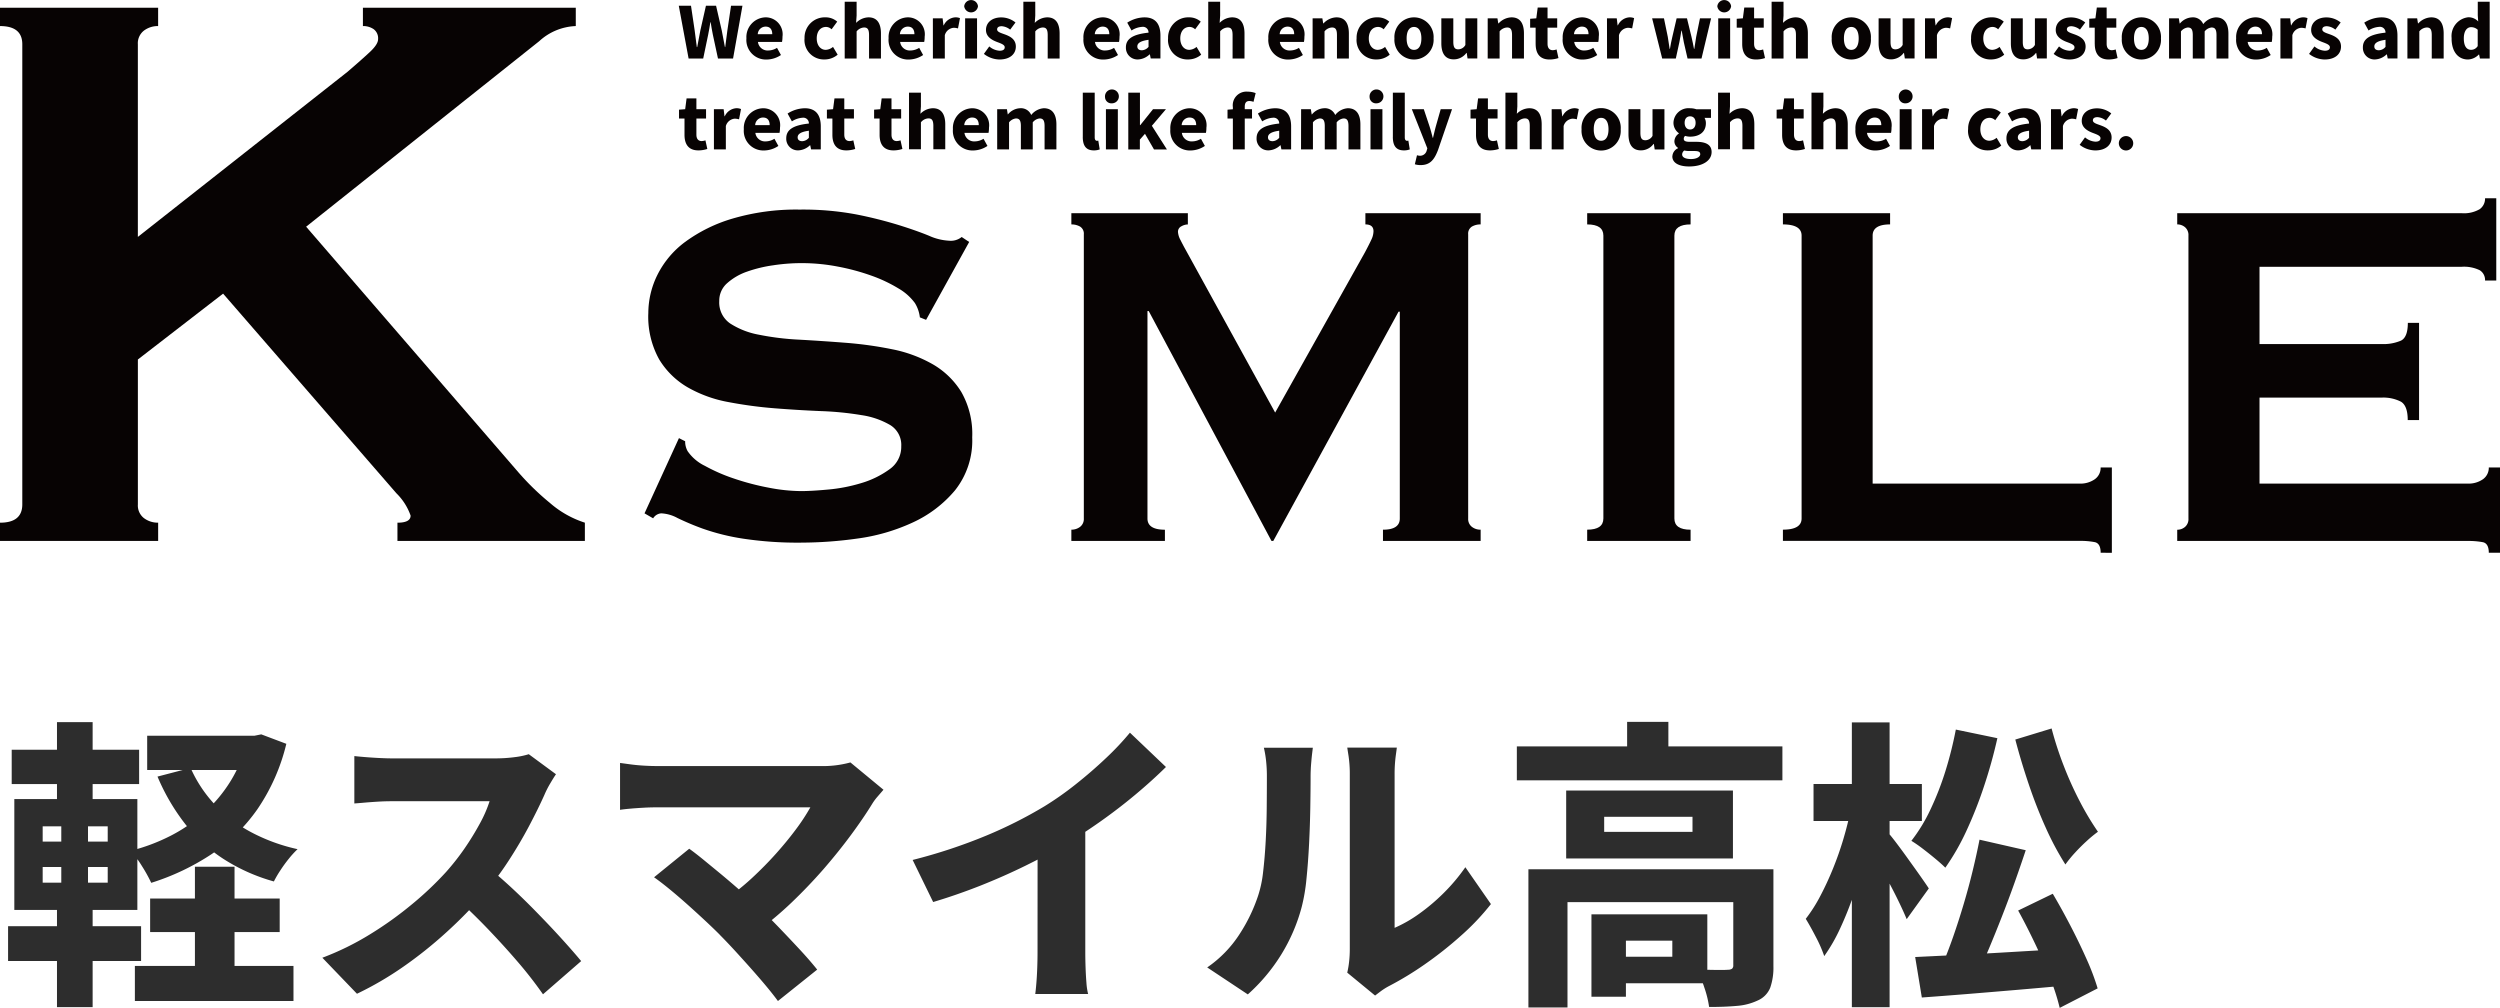 <svg xmlns="http://www.w3.org/2000/svg" xmlns:xlink="http://www.w3.org/1999/xlink" width="116.047" height="46.786" viewBox="0 0 116.047 46.786">
  <defs>
    <clipPath id="clip-path">
      <rect id="長方形_38" data-name="長方形 38" width="116.047" height="25.658" fill="none"/>
    </clipPath>
  </defs>
  <g id="グループ_75" data-name="グループ 75" transform="translate(0 -4.947)">
    <g id="グループ_37" data-name="グループ 37" transform="translate(0 4.947)">
      <g id="グループ_36" data-name="グループ 36" transform="translate(0 0)" clip-path="url(#clip-path)">
        <path id="パス_176" data-name="パス 176" d="M6.4,23.506a.743.743,0,0,0,.282.635,1.069,1.069,0,0,0,.659.211V25.2H0v-.847q1.034,0,1.035-.846V2.144Q1.035,1.3,0,1.3V.45H7.34V1.3a1.069,1.069,0,0,0-.659.211.745.745,0,0,0-.282.636v8.94l9.74-7.67q.657-.565,1.035-.918c.25-.235.376-.431.376-.588a.523.523,0,0,0-.211-.471.87.87,0,0,0-.493-.141V.45h9.881V1.3A2.654,2.654,0,0,0,25.032,2L14.21,10.613l9.881,11.433a12.021,12.021,0,0,0,1.435,1.389,4.6,4.6,0,0,0,1.623.917V25.2h-8.7v-.847c.407,0,.611-.109.611-.329a2.7,2.7,0,0,0-.658-1.035l-8.046-9.269L6.4,16.777Z" transform="translate(0 -0.09)" fill="#070303"/>
        <path id="パス_177" data-name="パス 177" d="M39.344.332h.567l.17,1.144c.033.258.068.517.1.774H40.2c.048-.258.1-.519.146-.774L40.605.332h.47l.263,1.144c.05.249.1.513.148.774H41.5c.032-.261.066-.522.1-.774L41.77.332H42.3l-.436,2.451h-.7l-.239-1.113c-.039-.189-.072-.386-.1-.569h-.015c-.03.183-.06.38-.1.569l-.232,1.113H39.8Z" transform="translate(-7.836 -0.066)" fill="#070303"/>
        <path id="パス_178" data-name="パス 178" d="M43.265,1.984a.916.916,0,0,1,.88-.978.787.787,0,0,1,.794.9,1.265,1.265,0,0,1-.022.243H43.8a.451.451,0,0,0,.485.395.775.775,0,0,0,.4-.122l.183.333a1.215,1.215,0,0,1-.661.21.909.909,0,0,1-.943-.977m1.2-.2c0-.205-.089-.352-.31-.352a.369.369,0,0,0-.363.352Z" transform="translate(-8.617 -0.201)" fill="#070303"/>
        <path id="パス_179" data-name="パス 179" d="M46.634,1.985a.94.94,0,0,1,.971-.979.809.809,0,0,1,.545.2l-.261.356a.375.375,0,0,0-.253-.111c-.266,0-.436.21-.436.533s.178.531.418.531a.563.563,0,0,0,.337-.137l.216.361a.934.934,0,0,1-.616.222.9.9,0,0,1-.922-.977" transform="translate(-9.288 -0.201)" fill="#070303"/>
        <path id="パス_180" data-name="パス 180" d="M48.962.1h.553V.746l-.024.338a.84.84,0,0,1,.576-.258c.405,0,.578.287.578.753V2.737h-.553V1.649c0-.268-.072-.352-.231-.352a.474.474,0,0,0-.346.182V2.737h-.553Z" transform="translate(-9.752 -0.021)" fill="#070303"/>
        <path id="パス_181" data-name="パス 181" d="M51.507,1.984a.916.916,0,0,1,.88-.978.786.786,0,0,1,.794.9,1.2,1.2,0,0,1-.022.243H52.042a.451.451,0,0,0,.485.395.778.778,0,0,0,.4-.122l.182.333a1.215,1.215,0,0,1-.661.21.909.909,0,0,1-.943-.977m1.2-.2c0-.205-.089-.352-.31-.352a.37.37,0,0,0-.363.352Z" transform="translate(-10.259 -0.201)" fill="#070303"/>
        <path id="パス_182" data-name="パス 182" d="M54.073,1.052h.452l.039.325h.014a.632.632,0,0,1,.53-.371.546.546,0,0,1,.223.037l-.092.478a.74.74,0,0,0-.2-.03.465.465,0,0,0-.412.345V2.917h-.553Z" transform="translate(-10.77 -0.201)" fill="#070303"/>
        <path id="パス_183" data-name="パス 183" d="M55.888.289a.322.322,0,0,1,.64,0,.322.322,0,0,1-.64,0m.043.561h.553V2.716h-.553Z" transform="translate(-11.131 0)" fill="#070303"/>
        <path id="パス_184" data-name="パス 184" d="M57.032,2.7l.248-.344a.807.807,0,0,0,.481.2c.164,0,.236-.062.236-.161,0-.123-.185-.179-.377-.253-.228-.089-.493-.24-.493-.549,0-.348.282-.584.713-.584a1.059,1.059,0,0,1,.657.236l-.247.332a.694.694,0,0,0-.392-.159c-.143,0-.214.056-.214.149,0,.119.175.164.369.235.235.088.5.221.5.561s-.266.6-.766.6a1.205,1.205,0,0,1-.716-.26" transform="translate(-11.359 -0.201)" fill="#070303"/>
        <path id="パス_185" data-name="パス 185" d="M59.317.1h.553V.746l-.024.338a.84.84,0,0,1,.576-.258c.405,0,.578.287.578.753V2.737h-.553V1.649c0-.268-.072-.352-.231-.352a.474.474,0,0,0-.346.182V2.737h-.553Z" transform="translate(-11.814 -0.021)" fill="#070303"/>
        <path id="パス_186" data-name="パス 186" d="M62.8,1.984a.916.916,0,0,1,.88-.978.787.787,0,0,1,.794.9,1.266,1.266,0,0,1-.022.243H63.336a.451.451,0,0,0,.485.395.775.775,0,0,0,.4-.122l.183.333a1.215,1.215,0,0,1-.661.21.909.909,0,0,1-.943-.977m1.2-.2c0-.205-.089-.352-.31-.352a.369.369,0,0,0-.363.352Z" transform="translate(-12.508 -0.201)" fill="#070303"/>
        <path id="パス_187" data-name="パス 187" d="M65.261,2.4c0-.392.312-.605,1.05-.683a.259.259,0,0,0-.295-.269,1.011,1.011,0,0,0-.493.168l-.2-.363a1.519,1.519,0,0,1,.8-.246c.477,0,.741.272.741.844V2.916h-.451l-.039-.191h-.014a.822.822,0,0,1-.542.236.537.537,0,0,1-.556-.563m1.05-.024V2.049c-.393.053-.521.165-.521.307,0,.12.082.179.213.179a.421.421,0,0,0,.308-.159" transform="translate(-12.998 -0.201)" fill="#070303"/>
        <path id="パス_188" data-name="パス 188" d="M67.706,1.985a.94.94,0,0,1,.971-.979.809.809,0,0,1,.545.2l-.261.356a.375.375,0,0,0-.253-.111c-.266,0-.436.21-.436.533s.178.531.418.531a.563.563,0,0,0,.337-.137l.216.361a.934.934,0,0,1-.616.222.9.9,0,0,1-.922-.977" transform="translate(-13.485 -0.201)" fill="#070303"/>
        <path id="パス_189" data-name="パス 189" d="M70.033.1h.553V.746l-.024.338a.84.84,0,0,1,.576-.258c.405,0,.578.287.578.753V2.737h-.553V1.649c0-.268-.072-.352-.231-.352a.474.474,0,0,0-.346.182V2.737h-.553Z" transform="translate(-13.948 -0.021)" fill="#070303"/>
        <path id="パス_190" data-name="パス 190" d="M73.517,1.984a.916.916,0,0,1,.88-.978.787.787,0,0,1,.794.9,1.265,1.265,0,0,1-.022.243H74.052a.451.451,0,0,0,.485.395.775.775,0,0,0,.4-.122l.183.333a1.215,1.215,0,0,1-.661.21.909.909,0,0,1-.943-.977m1.2-.2c0-.205-.089-.352-.31-.352a.369.369,0,0,0-.363.352Z" transform="translate(-14.642 -0.201)" fill="#070303"/>
        <path id="パス_191" data-name="パス 191" d="M76.083,1.052h.452l.039.236h.014a.853.853,0,0,1,.6-.282c.405,0,.578.287.578.752V2.917h-.553V1.829c0-.269-.072-.352-.231-.352a.473.473,0,0,0-.346.181V2.917h-.553Z" transform="translate(-15.153 -0.201)" fill="#070303"/>
        <path id="パス_192" data-name="パス 192" d="M78.633,1.985a.94.94,0,0,1,.971-.979.809.809,0,0,1,.545.2l-.261.356a.375.375,0,0,0-.253-.111c-.266,0-.436.21-.436.533s.178.531.418.531a.563.563,0,0,0,.337-.137l.216.361a.934.934,0,0,1-.616.222.9.9,0,0,1-.922-.977" transform="translate(-15.661 -0.201)" fill="#070303"/>
        <path id="パス_193" data-name="パス 193" d="M80.826,1.985a.911.911,0,1,1,1.817,0,.911.911,0,1,1-1.817,0m1.251,0c0-.323-.114-.533-.343-.533s-.342.21-.342.533.114.531.342.531.343-.208.343-.531" transform="translate(-16.098 -0.201)" fill="#070303"/>
        <path id="パス_194" data-name="パス 194" d="M83.544,2.22V1.062H84.1V2.15c0,.268.073.352.231.352A.384.384,0,0,0,84.66,2.3V1.062h.553V2.927h-.452l-.039-.259h-.014a.729.729,0,0,1-.585.3c-.406,0-.579-.286-.579-.752" transform="translate(-16.639 -0.212)" fill="#070303"/>
        <path id="パス_195" data-name="パス 195" d="M86.232,1.052h.452l.039.236h.014a.853.853,0,0,1,.6-.282c.405,0,.578.287.578.752V2.917h-.553V1.829c0-.269-.072-.352-.231-.352a.473.473,0,0,0-.346.181V2.917h-.553Z" transform="translate(-17.175 -0.201)" fill="#070303"/>
        <path id="パス_196" data-name="パス 196" d="M88.947,2.127V1.373h-.255V.961L88.978.94l.065-.5H89.5v.5h.448v.433H89.5v.746c0,.212.1.3.243.3a.574.574,0,0,0,.176-.035l.088.4a1.325,1.325,0,0,1-.415.067c-.461,0-.644-.291-.644-.723" transform="translate(-17.665 -0.089)" fill="#070303"/>
        <path id="パス_197" data-name="パス 197" d="M90.58,1.984a.916.916,0,0,1,.88-.978.787.787,0,0,1,.794.9,1.266,1.266,0,0,1-.022.243H91.115a.451.451,0,0,0,.484.395.775.775,0,0,0,.4-.122l.183.333a1.215,1.215,0,0,1-.661.21.909.909,0,0,1-.943-.977m1.2-.2c0-.205-.089-.352-.31-.352a.369.369,0,0,0-.363.352Z" transform="translate(-18.041 -0.201)" fill="#070303"/>
        <path id="パス_198" data-name="パス 198" d="M93.146,1.052H93.6l.039.325h.014a.632.632,0,0,1,.53-.371.546.546,0,0,1,.223.037l-.092.478a.74.74,0,0,0-.2-.03.465.465,0,0,0-.412.345V2.917h-.553Z" transform="translate(-18.552 -0.201)" fill="#070303"/>
        <path id="パス_199" data-name="パス 199" d="M95.763,1.063h.549l.178.862c.033.185.054.366.085.555h.015c.032-.189.065-.377.11-.555l.2-.862h.48l.21.862c.045.185.078.366.116.555h.015c.033-.189.054-.37.086-.555l.176-.862H98.5l-.445,1.865h-.648l-.171-.746c-.034-.174-.066-.344-.1-.546H97.12c-.033.2-.058.375-.095.547l-.163.745H96.23Z" transform="translate(-19.073 -0.212)" fill="#070303"/>
        <path id="パス_200" data-name="パス 200" d="M99.542.289a.322.322,0,0,1,.64,0,.322.322,0,0,1-.64,0m.042.561h.553V2.716h-.553Z" transform="translate(-19.826 0)" fill="#070303"/>
        <path id="パス_201" data-name="パス 201" d="M100.921,2.127V1.373h-.255V.961l.286-.021.065-.5h.456v.5h.448v.433h-.448v.746c0,.212.1.3.243.3a.574.574,0,0,0,.176-.035l.088.4a1.325,1.325,0,0,1-.415.067c-.461,0-.644-.291-.644-.723" transform="translate(-20.05 -0.089)" fill="#070303"/>
        <path id="パス_202" data-name="パス 202" d="M102.689.1h.553V.746l-.024.338a.84.84,0,0,1,.576-.258c.405,0,.578.287.578.753V2.737h-.553V1.649c0-.268-.072-.352-.231-.352a.474.474,0,0,0-.346.182V2.737h-.553Z" transform="translate(-20.453 -0.021)" fill="#070303"/>
        <path id="パス_203" data-name="パス 203" d="M106.173,1.985a.911.911,0,1,1,1.817,0,.911.911,0,1,1-1.817,0m1.251,0c0-.323-.114-.533-.343-.533s-.342.21-.342.533.114.531.342.531.343-.208.343-.531" transform="translate(-21.146 -0.201)" fill="#070303"/>
        <path id="パス_204" data-name="パス 204" d="M108.891,2.22V1.062h.553V2.15c0,.268.073.352.231.352a.384.384,0,0,0,.332-.205V1.062h.553V2.927h-.452l-.039-.259h-.014a.729.729,0,0,1-.585.3c-.406,0-.579-.286-.579-.752" transform="translate(-21.688 -0.212)" fill="#070303"/>
        <path id="パス_205" data-name="パス 205" d="M111.579,1.052h.452l.039.325h.014a.632.632,0,0,1,.53-.371.547.547,0,0,1,.223.037l-.092.478a.74.74,0,0,0-.2-.03.465.465,0,0,0-.412.345V2.917h-.553Z" transform="translate(-22.223 -0.201)" fill="#070303"/>
        <path id="パス_206" data-name="パス 206" d="M114.251,1.985a.94.94,0,0,1,.971-.979.809.809,0,0,1,.545.2l-.261.356a.375.375,0,0,0-.253-.111c-.266,0-.436.21-.436.533s.178.531.418.531a.563.563,0,0,0,.337-.137l.216.361a.934.934,0,0,1-.616.222.9.9,0,0,1-.922-.977" transform="translate(-22.755 -0.201)" fill="#070303"/>
        <path id="パス_207" data-name="パス 207" d="M116.556,2.22V1.062h.553V2.15c0,.268.073.352.231.352a.384.384,0,0,0,.332-.205V1.062h.553V2.927h-.452l-.039-.259h-.014a.729.729,0,0,1-.585.3c-.406,0-.579-.286-.579-.752" transform="translate(-23.214 -0.212)" fill="#070303"/>
        <path id="パス_208" data-name="パス 208" d="M119.039,2.7l.248-.344a.807.807,0,0,0,.481.2c.164,0,.236-.062.236-.161,0-.123-.185-.179-.377-.253-.228-.089-.493-.24-.493-.549,0-.348.282-.584.713-.584a1.059,1.059,0,0,1,.657.236l-.247.332a.694.694,0,0,0-.392-.159c-.143,0-.214.056-.214.149,0,.119.175.164.369.235.235.088.5.221.5.561s-.266.6-.766.6a1.205,1.205,0,0,1-.716-.26" transform="translate(-23.709 -0.201)" fill="#070303"/>
        <path id="パス_209" data-name="パス 209" d="M121.354,2.127V1.373H121.1V.961l.286-.021.065-.5h.456v.5h.448v.433h-.448v.746c0,.212.1.3.243.3a.573.573,0,0,0,.176-.035l.088.4A1.325,1.325,0,0,1,122,2.85c-.461,0-.644-.291-.644-.723" transform="translate(-24.119 -0.089)" fill="#070303"/>
        <path id="パス_210" data-name="パス 210" d="M122.987,1.985a.911.911,0,1,1,1.817,0,.911.911,0,1,1-1.817,0m1.251,0c0-.323-.114-.533-.343-.533s-.342.21-.342.533.114.531.342.531.343-.208.343-.531" transform="translate(-24.495 -0.201)" fill="#070303"/>
        <path id="パス_211" data-name="パス 211" d="M125.727,1.052h.452l.039.239h.014a.78.78,0,0,1,.565-.284.514.514,0,0,1,.515.315.809.809,0,0,1,.585-.315c.4,0,.584.287.584.752V2.917h-.553V1.829c0-.269-.074-.352-.231-.352a.479.479,0,0,0-.318.181V2.917h-.552V1.829c0-.269-.074-.352-.231-.352a.482.482,0,0,0-.318.181V2.917h-.553Z" transform="translate(-25.041 -0.201)" fill="#070303"/>
        <path id="パス_212" data-name="パス 212" d="M129.615,1.984a.916.916,0,0,1,.88-.978.787.787,0,0,1,.794.9,1.265,1.265,0,0,1-.022.243H130.15a.451.451,0,0,0,.485.395.775.775,0,0,0,.4-.122l.183.333a1.215,1.215,0,0,1-.661.21.909.909,0,0,1-.943-.977m1.2-.2c0-.205-.089-.352-.31-.352a.369.369,0,0,0-.363.352Z" transform="translate(-25.815 -0.201)" fill="#070303"/>
        <path id="パス_213" data-name="パス 213" d="M132.181,1.052h.452l.039.325h.014a.632.632,0,0,1,.53-.371.546.546,0,0,1,.223.037l-.092.478a.74.74,0,0,0-.2-.03.465.465,0,0,0-.412.345V2.917h-.553Z" transform="translate(-26.327 -0.201)" fill="#070303"/>
        <path id="パス_214" data-name="パス 214" d="M133.844,2.7l.248-.344a.807.807,0,0,0,.481.2c.164,0,.236-.062.236-.161,0-.123-.185-.179-.377-.253-.228-.089-.493-.24-.493-.549,0-.348.282-.584.713-.584a1.059,1.059,0,0,1,.657.236l-.247.332a.694.694,0,0,0-.392-.159c-.143,0-.214.056-.214.149,0,.119.175.164.369.235.235.088.5.221.5.561s-.266.6-.766.6a1.205,1.205,0,0,1-.716-.26" transform="translate(-26.658 -0.201)" fill="#070303"/>
        <path id="パス_215" data-name="パス 215" d="M136.96,2.4c0-.392.312-.605,1.05-.683a.258.258,0,0,0-.294-.269,1.011,1.011,0,0,0-.493.168l-.2-.363a1.521,1.521,0,0,1,.8-.246c.477,0,.742.272.742.844V2.916h-.452l-.038-.191h-.014a.827.827,0,0,1-.544.236.537.537,0,0,1-.556-.563m1.05-.024V2.049c-.392.053-.52.165-.52.307,0,.12.081.179.214.179a.42.42,0,0,0,.306-.159" transform="translate(-27.278 -0.201)" fill="#070303"/>
        <path id="パス_216" data-name="パス 216" d="M139.541,1.052h.452l.039.236h.014a.853.853,0,0,1,.6-.282c.405,0,.578.287.578.752V2.917h-.553V1.829c0-.269-.072-.352-.231-.352a.473.473,0,0,0-.346.181V2.917h-.553Z" transform="translate(-27.792 -0.201)" fill="#070303"/>
        <path id="パス_217" data-name="パス 217" d="M142.106,1.8a.875.875,0,0,1,.774-.979.618.618,0,0,1,.458.195l-.02-.282V.1h.553V2.736h-.452l-.039-.185h-.014a.736.736,0,0,1-.5.231c-.463,0-.763-.368-.763-.978m1.212.358V1.4a.451.451,0,0,0-.309-.119c-.179,0-.336.165-.336.521s.127.531.34.531a.356.356,0,0,0,.3-.167" transform="translate(-28.303 -0.02)" fill="#070303"/>
        <path id="パス_218" data-name="パス 218" d="M39.613,7.395V6.641h-.255V6.229l.286-.022.065-.5h.456v.5h.448v.433h-.448v.746c0,.212.1.3.243.3a.574.574,0,0,0,.176-.034l.088.4a1.325,1.325,0,0,1-.415.067c-.461,0-.644-.29-.644-.723" transform="translate(-7.839 -1.138)" fill="#070303"/>
        <path id="パス_219" data-name="パス 219" d="M41.381,6.32h.452l.039.326h.014a.631.631,0,0,1,.53-.372.531.531,0,0,1,.223.038l-.092.477a.774.774,0,0,0-.2-.03.464.464,0,0,0-.412.344V8.185h-.553Z" transform="translate(-8.242 -1.25)" fill="#070303"/>
        <path id="パス_220" data-name="パス 220" d="M43.115,7.253A.916.916,0,0,1,44,6.275a.787.787,0,0,1,.794.9,1.265,1.265,0,0,1-.022.243H43.65a.451.451,0,0,0,.485.395.775.775,0,0,0,.4-.122l.183.333a1.216,1.216,0,0,1-.661.211.91.91,0,0,1-.943-.978m1.2-.2c0-.205-.089-.352-.31-.352a.369.369,0,0,0-.363.352Z" transform="translate(-8.587 -1.25)" fill="#070303"/>
        <path id="パス_221" data-name="パス 221" d="M45.574,7.668c0-.392.312-.605,1.05-.683a.259.259,0,0,0-.295-.27,1.024,1.024,0,0,0-.493.169l-.2-.363a1.519,1.519,0,0,1,.8-.246c.476,0,.741.272.741.844V8.185h-.451l-.039-.191h-.014a.824.824,0,0,1-.543.236.537.537,0,0,1-.556-.563m1.05-.024V7.318c-.393.053-.521.165-.521.307,0,.12.082.179.214.179a.42.42,0,0,0,.307-.159" transform="translate(-9.077 -1.25)" fill="#070303"/>
        <path id="パス_222" data-name="パス 222" d="M48.185,7.395V6.641H47.93V6.229l.286-.022.065-.5h.456v.5h.448v.433h-.448v.746c0,.212.1.3.243.3a.574.574,0,0,0,.176-.034l.088.4a1.325,1.325,0,0,1-.415.067c-.461,0-.644-.29-.644-.723" transform="translate(-9.546 -1.138)" fill="#070303"/>
        <path id="パス_223" data-name="パス 223" d="M50.921,7.395V6.641h-.255V6.229l.286-.022.065-.5h.456v.5h.448v.433h-.448v.746c0,.212.1.3.243.3a.574.574,0,0,0,.176-.034l.088.4a1.325,1.325,0,0,1-.415.067c-.461,0-.644-.29-.644-.723" transform="translate(-10.091 -1.138)" fill="#070303"/>
        <path id="パス_224" data-name="パス 224" d="M52.689,5.371h.553v.643l-.024.338a.84.84,0,0,1,.576-.258c.405,0,.578.287.578.753V8h-.553V6.917c0-.268-.072-.352-.231-.352a.474.474,0,0,0-.346.182V8h-.553Z" transform="translate(-10.494 -1.07)" fill="#070303"/>
        <path id="パス_225" data-name="パス 225" d="M55.235,7.253a.916.916,0,0,1,.88-.978.787.787,0,0,1,.794.9,1.265,1.265,0,0,1-.022.243H55.77a.451.451,0,0,0,.485.395.775.775,0,0,0,.4-.122l.183.333a1.216,1.216,0,0,1-.661.211.91.91,0,0,1-.943-.978m1.2-.2c0-.205-.089-.352-.31-.352a.369.369,0,0,0-.363.352Z" transform="translate(-11.001 -1.25)" fill="#070303"/>
        <path id="パス_226" data-name="パス 226" d="M57.8,6.32h.452l.039.239H58.3a.778.778,0,0,1,.565-.285.515.515,0,0,1,.515.315.812.812,0,0,1,.585-.315c.4,0,.584.287.584.753V8.185H60V7.1c0-.268-.074-.352-.231-.352a.477.477,0,0,0-.318.182V8.185H58.9V7.1c0-.268-.074-.352-.231-.352a.48.48,0,0,0-.318.182V8.185H57.8Z" transform="translate(-11.512 -1.25)" fill="#070303"/>
        <path id="パス_227" data-name="パス 227" d="M62.762,7.426V5.372h.553V7.449c0,.119.055.156.1.156a.223.223,0,0,0,.066-.008l.066.408a.722.722,0,0,1-.277.046c-.379,0-.509-.247-.509-.625" transform="translate(-12.5 -1.07)" fill="#070303"/>
        <path id="パス_228" data-name="パス 228" d="M64.051,5.557a.322.322,0,1,1,.32.289.294.294,0,0,1-.32-.289m.042.562h.553V7.985h-.553Z" transform="translate(-12.757 -1.05)" fill="#070303"/>
        <path id="パス_229" data-name="パス 229" d="M65.4,5.371h.541V6.88h.014l.592-.74h.6l-.653.769.7,1.1h-.6l-.42-.728-.237.268v.46H65.4Z" transform="translate(-13.026 -1.07)" fill="#070303"/>
        <path id="パス_230" data-name="パス 230" d="M67.837,7.253a.916.916,0,0,1,.88-.978.787.787,0,0,1,.794.9,1.266,1.266,0,0,1-.022.243H68.372a.451.451,0,0,0,.485.395.775.775,0,0,0,.4-.122l.183.333a1.216,1.216,0,0,1-.661.211.91.91,0,0,1-.943-.978m1.2-.2c0-.205-.089-.352-.31-.352a.369.369,0,0,0-.363.352Z" transform="translate(-13.511 -1.25)" fill="#070303"/>
        <path id="パス_231" data-name="パス 231" d="M71.151,6.15l.279-.021h.858v.433H71.151Zm.248-.118a.635.635,0,0,1,.686-.718,1.063,1.063,0,0,1,.372.067l-.1.406a.561.561,0,0,0-.193-.039c-.135,0-.213.074-.213.267V7.995H71.4Z" transform="translate(-14.171 -1.059)" fill="#070303"/>
        <path id="パス_232" data-name="パス 232" d="M72.836,7.668c0-.392.312-.605,1.05-.683a.259.259,0,0,0-.295-.27,1.024,1.024,0,0,0-.493.169l-.2-.363a1.519,1.519,0,0,1,.8-.246c.476,0,.741.272.741.844V8.185h-.451l-.039-.191h-.014a.824.824,0,0,1-.543.236.537.537,0,0,1-.556-.563m1.05-.024V7.318c-.393.053-.521.165-.521.307,0,.12.082.179.214.179a.42.42,0,0,0,.307-.159" transform="translate(-14.507 -1.25)" fill="#070303"/>
        <path id="パス_233" data-name="パス 233" d="M75.417,6.32h.452l.039.239h.014a.778.778,0,0,1,.565-.285A.515.515,0,0,1,77,6.589a.812.812,0,0,1,.585-.315c.4,0,.584.287.584.753V8.185h-.553V7.1c0-.268-.074-.352-.231-.352a.477.477,0,0,0-.318.182V8.185h-.552V7.1c0-.268-.074-.352-.231-.352a.48.48,0,0,0-.318.182V8.185h-.553Z" transform="translate(-15.021 -1.25)" fill="#070303"/>
        <path id="パス_234" data-name="パス 234" d="M79.386,5.557a.322.322,0,1,1,.32.289.295.295,0,0,1-.32-.289m.042.562h.553V7.985h-.553Z" transform="translate(-15.811 -1.05)" fill="#070303"/>
        <path id="パス_235" data-name="パス 235" d="M80.735,7.426V5.372h.553V7.449c0,.119.055.156.1.156a.223.223,0,0,0,.066-.008l.066.408a.722.722,0,0,1-.277.046c-.379,0-.509-.247-.509-.625" transform="translate(-16.08 -1.07)" fill="#070303"/>
        <path id="パス_236" data-name="パス 236" d="M81.973,8.888l.1-.421a.556.556,0,0,0,.126.024.319.319,0,0,0,.326-.245l.028-.1-.72-1.817h.556l.267.8c.054.169.1.346.147.529h.015c.041-.176.082-.353.129-.529l.227-.8H83.7l-.647,1.885c-.176.468-.376.71-.814.71a.86.86,0,0,1-.266-.038" transform="translate(-16.298 -1.261)" fill="#070303"/>
        <path id="パス_237" data-name="パス 237" d="M85.492,7.395V6.641h-.255V6.229l.286-.022.065-.5h.456v.5h.448v.433h-.448v.746c0,.212.1.3.243.3a.574.574,0,0,0,.176-.034l.088.4a1.325,1.325,0,0,1-.415.067c-.461,0-.644-.29-.644-.723" transform="translate(-16.977 -1.138)" fill="#070303"/>
        <path id="パス_238" data-name="パス 238" d="M87.26,5.371h.553v.643l-.024.338a.84.84,0,0,1,.576-.258c.405,0,.578.287.578.753V8H88.39V6.917c0-.268-.072-.352-.231-.352a.474.474,0,0,0-.346.182V8H87.26Z" transform="translate(-17.38 -1.07)" fill="#070303"/>
        <path id="パス_239" data-name="パス 239" d="M89.94,6.32h.452l.039.326h.014a.631.631,0,0,1,.53-.372.531.531,0,0,1,.223.038l-.092.477a.774.774,0,0,0-.2-.03.464.464,0,0,0-.412.344V8.185H89.94Z" transform="translate(-17.913 -1.25)" fill="#070303"/>
        <path id="パス_240" data-name="パス 240" d="M91.674,7.253a.911.911,0,1,1,1.816,0,.911.911,0,1,1-1.816,0m1.25,0c0-.323-.114-.533-.343-.533s-.342.21-.342.533.114.531.342.531.343-.208.343-.531" transform="translate(-18.259 -1.25)" fill="#070303"/>
        <path id="パス_241" data-name="パス 241" d="M94.392,7.489V6.331h.553V7.419c0,.268.073.352.231.352a.384.384,0,0,0,.332-.205V6.331h.553V8.2h-.452l-.039-.259h-.014a.729.729,0,0,1-.585.3c-.406,0-.579-.287-.579-.753" transform="translate(-18.8 -1.261)" fill="#070303"/>
        <path id="パス_242" data-name="パス 242" d="M96.937,8.505a.433.433,0,0,1,.264-.375V8.115a.362.362,0,0,1-.17-.317.453.453,0,0,1,.207-.349V7.434a.6.6,0,0,1-.251-.484.7.7,0,0,1,.771-.675.9.9,0,0,1,.289.046h.682v.4h-.3a.487.487,0,0,1,.063.246c0,.429-.326.627-.734.627a.8.8,0,0,1-.227-.036.158.158,0,0,0-.065.139c0,.092.075.136.279.136h.3c.457,0,.713.141.713.475,0,.388-.4.669-1.044.669-.434,0-.78-.141-.78-.473m1.295-.1c0-.117-.1-.144-.285-.144h-.193a1,1,0,0,1-.261-.024.235.235,0,0,0-.1.183c0,.141.164.214.414.214s.427-.1.427-.229M98.015,6.95c0-.2-.108-.3-.255-.3s-.254.1-.254.3.109.311.254.311.255-.107.255-.311" transform="translate(-19.307 -1.25)" fill="#070303"/>
        <path id="パス_243" data-name="パス 243" d="M99.586,5.371h.553v.643l-.024.338a.84.84,0,0,1,.576-.258c.405,0,.578.287.578.753V8h-.553V6.917c0-.268-.072-.352-.231-.352a.474.474,0,0,0-.346.182V8h-.553Z" transform="translate(-19.835 -1.07)" fill="#070303"/>
        <path id="パス_244" data-name="パス 244" d="M103.235,7.395V6.641h-.255V6.229l.286-.022.065-.5h.456v.5h.448v.433h-.448v.746c0,.212.1.3.243.3a.574.574,0,0,0,.176-.034l.088.4a1.325,1.325,0,0,1-.415.067c-.461,0-.644-.29-.644-.723" transform="translate(-20.511 -1.138)" fill="#070303"/>
        <path id="パス_245" data-name="パス 245" d="M105,5.371h.553v.643l-.024.338a.84.84,0,0,1,.576-.258c.405,0,.578.287.578.753V8h-.553V6.917c0-.268-.072-.352-.231-.352a.474.474,0,0,0-.346.182V8H105Z" transform="translate(-20.913 -1.07)" fill="#070303"/>
        <path id="パス_246" data-name="パス 246" d="M107.548,7.253a.916.916,0,0,1,.88-.978.787.787,0,0,1,.794.9,1.265,1.265,0,0,1-.022.243h-1.116a.451.451,0,0,0,.484.395.775.775,0,0,0,.4-.122l.183.333a1.216,1.216,0,0,1-.661.211.91.91,0,0,1-.943-.978m1.2-.2c0-.205-.089-.352-.31-.352a.369.369,0,0,0-.363.352Z" transform="translate(-21.42 -1.25)" fill="#070303"/>
        <path id="パス_247" data-name="パス 247" d="M110.061,5.557a.321.321,0,1,1,.32.289.294.294,0,0,1-.32-.289m.042.562h.553V7.985H110.1Z" transform="translate(-21.921 -1.05)" fill="#070303"/>
        <path id="パス_248" data-name="パス 248" d="M111.41,6.32h.452l.039.326h.014a.631.631,0,0,1,.53-.372.531.531,0,0,1,.223.038l-.092.477a.774.774,0,0,0-.2-.03.464.464,0,0,0-.412.344V8.185h-.553Z" transform="translate(-22.19 -1.25)" fill="#070303"/>
        <path id="パス_249" data-name="パス 249" d="M114.081,7.253a.94.94,0,0,1,.971-.979.809.809,0,0,1,.545.2l-.261.356a.375.375,0,0,0-.253-.111c-.266,0-.436.21-.436.533s.178.531.418.531a.561.561,0,0,0,.337-.137l.216.361A.934.934,0,0,1,115,8.23a.9.9,0,0,1-.922-.977" transform="translate(-22.722 -1.25)" fill="#070303"/>
        <path id="パス_250" data-name="パス 250" d="M116.3,7.668c0-.392.312-.605,1.05-.683a.259.259,0,0,0-.295-.27,1.024,1.024,0,0,0-.493.169l-.2-.363a1.519,1.519,0,0,1,.8-.246c.476,0,.741.272.741.844V8.185h-.451l-.039-.191H117.4a.824.824,0,0,1-.543.236.537.537,0,0,1-.556-.563m1.05-.024V7.318c-.393.053-.521.165-.521.307,0,.12.082.179.214.179a.42.42,0,0,0,.307-.159" transform="translate(-23.164 -1.25)" fill="#070303"/>
        <path id="パス_251" data-name="パス 251" d="M118.883,6.32h.452l.039.326h.014a.631.631,0,0,1,.53-.372.531.531,0,0,1,.223.038l-.092.477a.774.774,0,0,0-.2-.03.464.464,0,0,0-.412.344V8.185h-.553Z" transform="translate(-23.678 -1.25)" fill="#070303"/>
        <path id="パス_252" data-name="パス 252" d="M120.546,7.97l.248-.344a.807.807,0,0,0,.481.2c.164,0,.236-.062.236-.161,0-.123-.185-.179-.377-.253-.228-.089-.493-.24-.493-.549,0-.348.282-.584.713-.584a1.059,1.059,0,0,1,.657.236l-.247.332a.694.694,0,0,0-.392-.159c-.143,0-.214.056-.214.149,0,.119.175.164.369.235.235.087.5.221.5.561s-.266.6-.766.6a1.206,1.206,0,0,1-.716-.261" transform="translate(-24.009 -1.25)" fill="#070303"/>
        <path id="パス_253" data-name="パス 253" d="M122.815,8.2a.334.334,0,1,1,.333.348.334.334,0,0,1-.333-.348" transform="translate(-24.461 -1.563)" fill="#070303"/>
        <path id="パス_254" data-name="パス 254" d="M38.959,22.755l.288.145a.917.917,0,0,0,.116.462,2.057,2.057,0,0,0,.8.68,8.074,8.074,0,0,0,1.36.593,11.74,11.74,0,0,0,1.6.42,8.11,8.11,0,0,0,1.5.159q.491,0,1.272-.073a7.53,7.53,0,0,0,1.533-.3,4.3,4.3,0,0,0,1.3-.636,1.265,1.265,0,0,0,.55-1.07,1.079,1.079,0,0,0-.507-.983,3.7,3.7,0,0,0-1.33-.463,14.411,14.411,0,0,0-1.88-.188q-1.056-.043-2.154-.13a19.707,19.707,0,0,1-2.155-.29,5.941,5.941,0,0,1-1.88-.679,3.737,3.737,0,0,1-1.33-1.3,4.075,4.075,0,0,1-.505-2.154,4.016,4.016,0,0,1,.419-1.764,4.287,4.287,0,0,1,1.286-1.533,7.114,7.114,0,0,1,2.2-1.085,10.453,10.453,0,0,1,3.123-.419,13.361,13.361,0,0,1,2.66.231,19.69,19.69,0,0,1,1.952.492q.825.259,1.389.491a2.58,2.58,0,0,0,.94.231.8.8,0,0,0,.577-.173l.348.231-2,3.615-.289-.116a1.619,1.619,0,0,0-.231-.665,2.483,2.483,0,0,0-.767-.68,6.742,6.742,0,0,0-1.258-.593,10.248,10.248,0,0,0-1.562-.42,8.8,8.8,0,0,0-2.993-.058,6.259,6.259,0,0,0-1.229.3,2.734,2.734,0,0,0-.911.535,1.075,1.075,0,0,0-.361.824,1.179,1.179,0,0,0,.506,1.041,3.678,3.678,0,0,0,1.33.521,12.432,12.432,0,0,0,1.88.231q1.056.059,2.155.145a17.61,17.61,0,0,1,2.154.3,6.222,6.222,0,0,1,1.88.694,3.77,3.77,0,0,1,1.33,1.287,3.927,3.927,0,0,1,.507,2.111,3.71,3.71,0,0,1-.8,2.458,5.6,5.6,0,0,1-1.98,1.5,8.913,8.913,0,0,1-2.559.738,18.891,18.891,0,0,1-2.559.188,16.948,16.948,0,0,1-2.762-.188,10.267,10.267,0,0,1-1.851-.462,12.3,12.3,0,0,1-1.171-.493,1.745,1.745,0,0,0-.753-.216.481.481,0,0,0-.376.231l-.4-.231Z" transform="translate(-7.443 -2.418)" fill="#070303"/>
        <path id="パス_255" data-name="パス 255" d="M62.1,27.049a.654.654,0,0,0,.405-.131.458.458,0,0,0,.174-.39V13.341a.384.384,0,0,0-.174-.361.792.792,0,0,0-.405-.1v-.521h5.408v.521a.636.636,0,0,0-.3.086.281.281,0,0,0-.159.26.907.907,0,0,0,.116.376q.115.232.26.491l4.135,7.52,4.165-7.432q.2-.376.3-.593a.935.935,0,0,0,.1-.391q0-.318-.376-.318v-.521h5.35v.521a.792.792,0,0,0-.405.1.384.384,0,0,0-.174.361V26.529a.458.458,0,0,0,.174.39.654.654,0,0,0,.405.131v.521H76.565v-.521c.521,0,.781-.174.781-.521v-9.6h-.058L71.475,27.57h-.086L65.691,16.9h-.058v9.63q0,.52.81.521v.521H62.1Z" transform="translate(-12.369 -2.462)" fill="#070303"/>
        <path id="パス_256" data-name="パス 256" d="M92,27.049c.5,0,.752-.174.752-.521V13.4c0-.347-.25-.521-.752-.521v-.521h4.8v.521q-.752,0-.752.521v13.13q0,.52.752.521v.521H92Z" transform="translate(-18.325 -2.462)" fill="#070303"/>
        <path id="パス_257" data-name="パス 257" d="M118.093,28.119q0-.434-.275-.492a3.553,3.553,0,0,0-.708-.058H103.344v-.521q.867,0,.867-.521V13.4q0-.52-.867-.521v-.521h4.975v.521q-.811,0-.81.521v11.51h9.6a1.16,1.16,0,0,0,.708-.2.645.645,0,0,0,.275-.549h.521v3.962Z" transform="translate(-20.583 -2.462)" fill="#070303"/>
        <path id="パス_258" data-name="パス 258" d="M140.489,15.31a.53.53,0,0,0-.246-.477,1.665,1.665,0,0,0-.853-.159h-9.37v3.585h5.667a2.054,2.054,0,0,0,.9-.159c.212-.106.318-.38.318-.824h.521v4.511H136.9q0-.665-.318-.854a1.8,1.8,0,0,0-.9-.187H130.02v3.991h9.659a1.164,1.164,0,0,0,.709-.2.65.65,0,0,0,.275-.55h.521v3.963h-.521q0-.434-.275-.493a3.637,3.637,0,0,0-.709-.057H126.2v-.521a.553.553,0,0,0,.362-.131.475.475,0,0,0,.159-.389V13.227a.478.478,0,0,0-.159-.392.561.561,0,0,0-.362-.13v-.521H139.39a1.444,1.444,0,0,0,.853-.187.6.6,0,0,0,.246-.506h.521V15.31Z" transform="translate(-25.136 -2.289)" fill="#070303"/>
      </g>
    </g>
    <g id="グループ_39" data-name="グループ 39" transform="translate(0 34.413)">
      <path id="パス_1556" data-name="パス 1556" d="M6.969-3.757h6.014V-2.2H6.969ZM6.261-.63h7.362V1H6.261Zm.571-10.683h5.117v1.59H6.832Zm2.216,6.08h1.839V.4H9.048Zm2.425-6.08h.333l.322-.065,1.163.439a9.173,9.173,0,0,1-1.34,3.032A8.1,8.1,0,0,1,9.82-5.817a11.049,11.049,0,0,1-2.8,1.331,7,7,0,0,0-.429-.775,4.479,4.479,0,0,0-.533-.711A8.758,8.758,0,0,0,7.939-6.68a7.335,7.335,0,0,0,1.582-1.1,6.7,6.7,0,0,0,1.2-1.457,6.477,6.477,0,0,0,.749-1.8ZM8.848-9.819A6.083,6.083,0,0,0,9.956-8.137a6.512,6.512,0,0,0,1.663,1.28,8.432,8.432,0,0,0,2.194.808,4.291,4.291,0,0,0-.4.436q-.218.269-.4.55a5.044,5.044,0,0,0-.3.513,8.532,8.532,0,0,1-2.364-1.061A7.4,7.4,0,0,1,8.574-7.247,9.682,9.682,0,0,1,7.311-9.418ZM.543-10.663H6.458v1.591H.543ZM.375-2.472H6.549V-.858H.375Zm2.27-9.473H4.3v4.207H2.645Zm.2,4.191H4.085v3.845H4.3V1.285H2.645V-3.909h.2ZM1.981-5.22v.727H5V-5.22Zm0-1.89V-6.4H5V-7.11ZM.665-8.375H6.376v5.148H.665ZM25.808-9.527q-.092.131-.261.417a4.443,4.443,0,0,0-.272.531q-.291.652-.719,1.462t-.966,1.634a15,15,0,0,1-1.148,1.538,20.913,20.913,0,0,1-1.735,1.768,19.47,19.47,0,0,1-2,1.595A15.265,15.265,0,0,1,16.57.663L14.963-1.009a12.739,12.739,0,0,0,2.206-1.083,16.691,16.691,0,0,0,1.983-1.422A15.213,15.213,0,0,0,20.7-4.983a11.145,11.145,0,0,0,.865-1.1,12.833,12.833,0,0,0,.707-1.151,5.894,5.894,0,0,0,.454-1.04H18.171q-.3,0-.632.02t-.626.046q-.291.026-.465.038v-2.2q.224.025.552.051t.65.041q.323.015.522.015h4.807a6.817,6.817,0,0,0,.92-.058,3.543,3.543,0,0,0,.646-.136Zm-3.183,4.3q.54.429,1.154,1T25-3.027q.605.62,1.121,1.191t.856.983L25.205.688A18.775,18.775,0,0,0,24.033-.818q-.657-.765-1.386-1.526T21.161-3.786ZM41.01-8.807l-.287.332a2.488,2.488,0,0,0-.223.3q-.415.678-1,1.469T38.221-5.115q-.7.8-1.467,1.534A16.168,16.168,0,0,1,35.2-2.271L33.654-3.708a10.867,10.867,0,0,0,1.251-1q.593-.549,1.107-1.123t.925-1.126a9.414,9.414,0,0,0,.679-1.033H30.45q-.278,0-.609.019t-.619.045q-.289.026-.44.052v-2.177l.485.066q.3.04.623.059t.56.019h7.6a4.833,4.833,0,0,0,1.425-.168Zm-7.6,6.729q-.31-.31-.7-.673T31.9-3.489q-.422-.376-.817-.7t-.722-.555l1.632-1.325q.3.215.677.524t.81.666q.429.357.868.741t.852.772q.47.445.97.966t.963,1.02q.463.5.8.922L36.111,1q-.3-.409-.76-.946t-.974-1.1Q33.865-1.617,33.406-2.078Zm8.954-3.47a24.654,24.654,0,0,0,3.422-1.132,20.458,20.458,0,0,0,2.695-1.358,14.56,14.56,0,0,0,1.463-1.03q.745-.591,1.406-1.219a12.8,12.8,0,0,0,1.1-1.169l1.672,1.593q-.647.639-1.431,1.293T51.065-7.323q-.843.594-1.668,1.088-.8.464-1.794.953t-2.087.924q-1.1.435-2.2.763Zm5.8-1.491,2.214-.5v6.281q0,.322.013.7t.04.713a2.9,2.9,0,0,0,.078.518H48.055q.026-.185.053-.518t.04-.713q.013-.381.013-.7ZM62.537-.317a4.038,4.038,0,0,0,.086-.5,5.147,5.147,0,0,0,.033-.591v-8.1a5.725,5.725,0,0,0-.058-.868q-.058-.371-.059-.387h2.3q0,.016-.052.393a6.647,6.647,0,0,0-.051.874v7.1a6.245,6.245,0,0,0,1.135-.65,9.151,9.151,0,0,0,1.14-.964,8.588,8.588,0,0,0,1.009-1.2L69.207-3.5a11.092,11.092,0,0,1-1.384,1.462A17.517,17.517,0,0,1,66.132-.7,14.907,14.907,0,0,1,64.468.31a3.082,3.082,0,0,0-.385.244L63.83.746Zm-6.5-.242A5.461,5.461,0,0,0,57.549-2.12,7.7,7.7,0,0,0,58.4-3.888,5.345,5.345,0,0,0,58.633-5q.079-.668.12-1.438T58.8-7.976q.007-.769.007-1.415a6.556,6.556,0,0,0-.039-.777,5.123,5.123,0,0,0-.1-.588H60.94l-.027.221q-.026.207-.051.507t-.026.613q0,.633-.014,1.454t-.057,1.675q-.043.855-.121,1.619a8.414,8.414,0,0,1-.219,1.294,8.214,8.214,0,0,1-.959,2.229A8.384,8.384,0,0,1,57.922.693ZM70.41-10.82H82.737v1.577H70.41Zm5.119-1.137h1.915v1.928H75.529Zm-4.582,6.84h10.2v1.527H72.761V1.3H70.947Zm9.51,0H82.32V-.622a2.846,2.846,0,0,1-.147,1A1.087,1.087,0,0,1,81.6.971a2.746,2.746,0,0,1-.975.255q-.558.05-1.29.05a4.79,4.79,0,0,0-.219-.894,5.958,5.958,0,0,0-.348-.845q.424.014.853.02T80.2-.451A.352.352,0,0,0,80.4-.5a.2.2,0,0,0,.057-.162ZM73.873-3.024h1.6V.8h-1.6Zm.8,0h4.579v3.2H74.675V-1.055h2.952V-1.8H74.675Zm-.209-4.527v.7h4.1v-.7ZM72.7-8.769h7.741v3.151H72.7Zm19.187,2.28L94.032-6q-.25.753-.531,1.542T92.918-2.9q-.3.766-.591,1.461T91.757-.193l-1.6-.478q.255-.59.508-1.317t.485-1.506q.232-.779.417-1.543T91.887-6.489ZM88.9-1.042l2.051-.1q1.158-.057,2.455-.135t2.57-.148l0,1.7q-1.192.109-2.4.212T91.258.68q-1.115.089-2.049.157ZM93.68-3.2l1.607-.779q.406.686.818,1.478t.751,1.554A11.09,11.09,0,0,1,97.37.413l-1.761.906a9.793,9.793,0,0,0-.445-1.381q-.308-.782-.7-1.605T93.68-3.2Zm-2.892-8.4,1.928.4a22.93,22.93,0,0,1-.625,2.245,19.519,19.519,0,0,1-.823,2.08A10.878,10.878,0,0,1,90.3-5.189q-.166-.167-.455-.408t-.589-.47a6.179,6.179,0,0,0-.532-.369A7.621,7.621,0,0,0,89.6-7.87a13.6,13.6,0,0,0,.7-1.789A17.564,17.564,0,0,0,90.787-11.6Zm4.445-.051a15.824,15.824,0,0,0,.559,1.722,16.282,16.282,0,0,0,.754,1.672,13.033,13.033,0,0,0,.838,1.4,5.83,5.83,0,0,0-.518.427q-.287.262-.55.549a5.64,5.64,0,0,0-.443.543,13.337,13.337,0,0,1-.905-1.692q-.432-.954-.791-2.016t-.629-2.091ZM84.182-9.073h5.029v1.716H84.182Zm1.779-2.86h1.752V1.288H85.961ZM85.906-7.87l1.062.374q-.157.84-.383,1.738t-.521,1.766a15.961,15.961,0,0,1-.644,1.616,7.946,7.946,0,0,1-.741,1.291,6.165,6.165,0,0,0-.39-.891q-.259-.5-.468-.839a7.012,7.012,0,0,0,.672-1.054q.317-.6.593-1.279t.482-1.373Q85.774-7.217,85.906-7.87ZM87.655-6.8q.128.14.4.5t.575.786q.306.424.555.779t.348.509L88.506-2.8q-.138-.334-.349-.773t-.451-.888q-.24-.449-.47-.854T86.839-6Z" transform="translate(0 16)" fill="#2d2d2d"/>
    </g>
  </g>
</svg>
